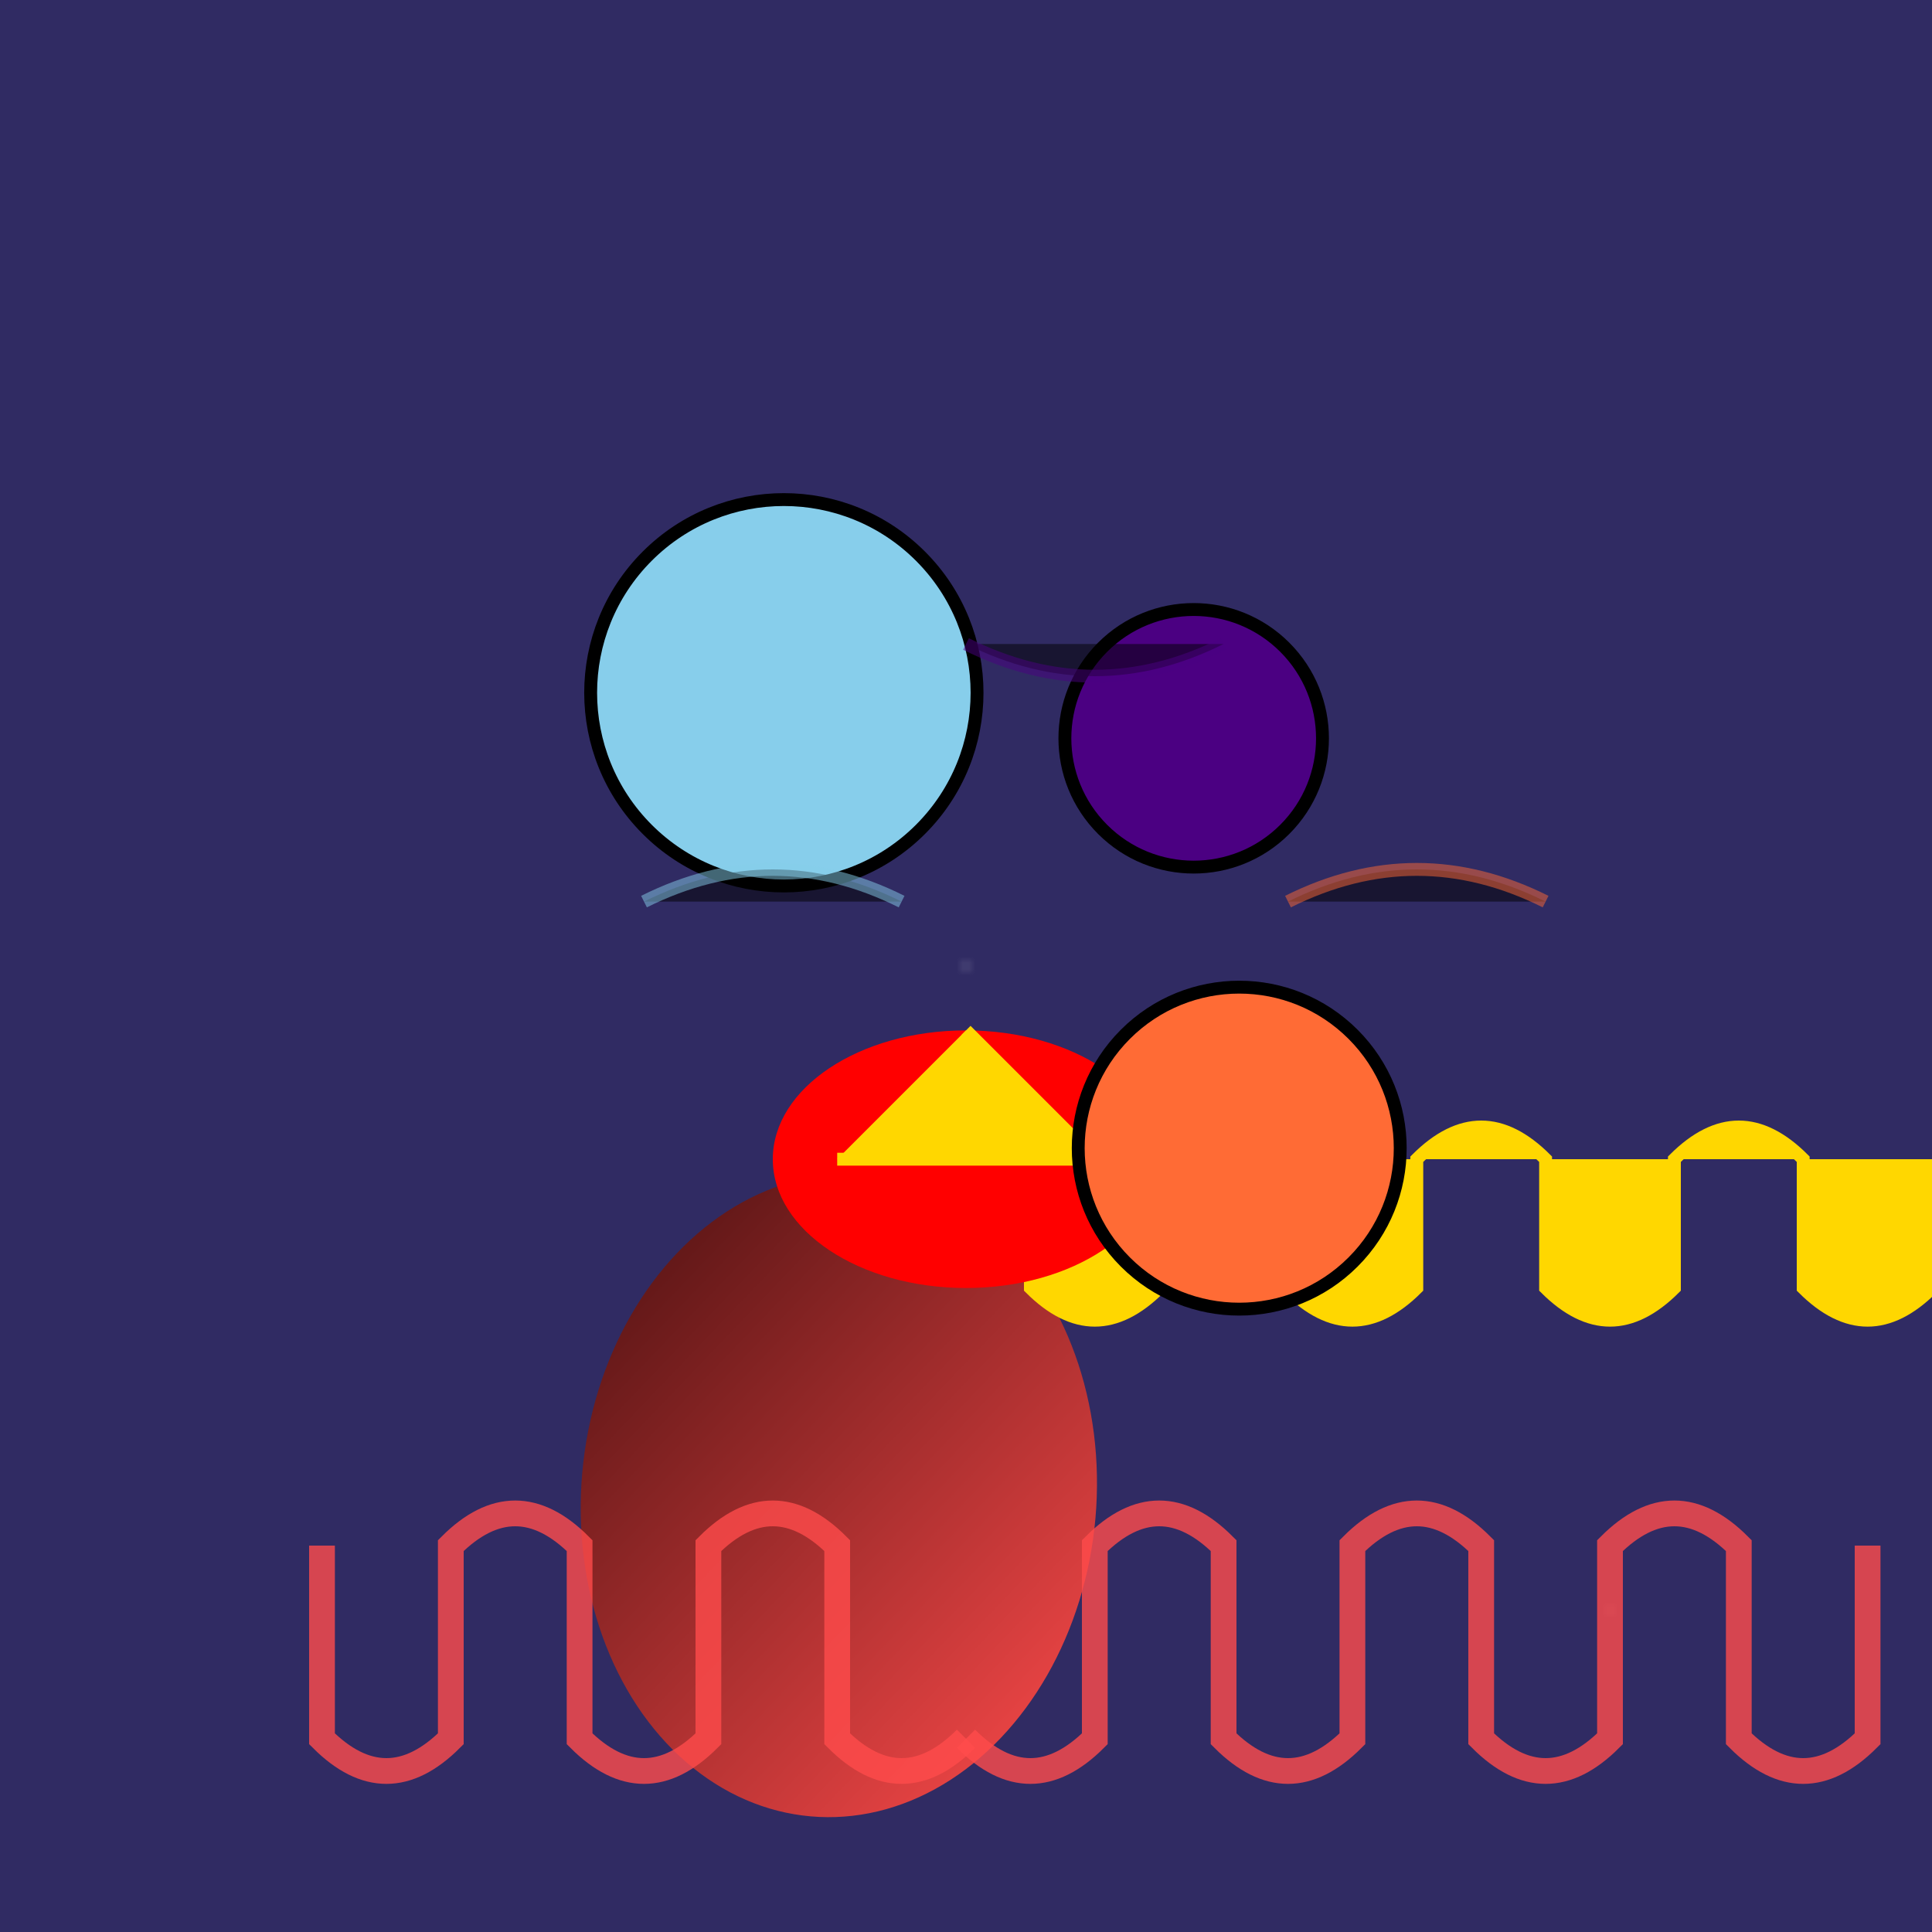 <svg viewBox="0 0 300 300" xmlns="http://www.w3.org/2000/svg">
  <!-- Background with radial gradient and stars -->
  <defs>
    <radialGradient id="spaceGradient" cx="150" cy="150" r="150" fx="150" fy="150">
      <stop offset="0" stop-color="#0F0C29" />
      <stop offset="1" stop-color="#302B63" />
    </radialGradient>
    <pattern id="stars" patternUnits="userSpaceOnUse" width="300" height="300">
      <circle cx="50%" cy="50%" r="1" fill="white" opacity="0.5" />
      <circle transform="translate(100,100)" cx="50%" cy="50%" r="1" fill="white" opacity="0.5" />
      <circle transform="translate(200,200)" cx="50%" cy="50%" r="1" fill="white" opacity="0.5" />
    </pattern>
  </defs>

  <!-- Background -->
  <rect width="300" height="300" fill="url(#spaceGradient)" />
  <rect width="300" height="300" fill="url(#stars)" opacity="0.2" />

  <!-- Octopus Body -->
  <ellipse cx="150" cy="220" rx="40" ry="50" fill="url(#octoGradient)" transform="rotate(5)" />
  <defs>
    <linearGradient id="octoGradient" x1="0%" y1="0%" x2="100%" y2="100%">
      <stop offset="0%" stop-color="#4A1010" />
      <stop offset="100%" stop-color="#FF4B4B" />
    </linearGradient>
  </defs>

  <!-- Octopus Tentacles -->
  <path d="M150,270 Q160,280 170,270 L170,240 Q180,230 190,240 L190,270 Q200,280 210,270 L210,240 Q220,230 230,240 L230,270 Q240,280 250,270 L250,240 Q260,230 270,240 L270,270 Q280,280 290,270 L290,240" fill="none" stroke="#FF4B4B" stroke-width="4" opacity="0.8" />
  <path d="M150,270 Q140,280 130,270 L130,240 Q120,230 110,240 L110,270 Q100,280 90,270 L90,240 Q80,230 70,240 L70,270 Q60,280 50,270 L50,240" fill="none" stroke="#FF4B4B" stroke-width="4" opacity="0.8" />

  <!-- Crown -->
  <path d="M140,180 Q150,160 160,180 L160,200 Q170,210 180,200 L180,180 Q190,170 200,180 L200,200 Q210,210 220,200 L220,180 Q230,170 240,180 L240,200 Q250,210 260,200 L260,180 Q270,170 280,180 L280,200 Q290,210 300,200 L300,180" fill="#FFD700" stroke="#FFD700" stroke-width="2" />
  <ellipse cx="150" cy="180" rx="30" ry="20" fill="#FF0000" />
  <path d="M150,160 L170,180 L130,180" fill="#FFD700" stroke="#FFD700" stroke-width="2" />

  <!-- Planets -->
  <g transform="rotate(45 150 150)">
    <circle cx="150" cy="100" r="20" fill="#4B0082" stroke="#000" stroke-width="2" />
    <circle cx="200" cy="140" r="25" fill="#FF6B35" stroke="#000" stroke-width="2" />
    <circle cx="100" cy="140" r="30" fill="#87CEEB" stroke="#000" stroke-width="2" />
  </g>

  <!-- Planet Trails -->
  <path d="M100,140 Q120,130 140,140" stroke="#87CEEB" stroke-width="2" opacity="0.5" />
  <path d="M200,140 Q220,130 240,140" stroke="#FF6B35" stroke-width="2" opacity="0.5" />
  <path d="M150,100 Q170,110 190,100" stroke="#4B0082" stroke-width="2" opacity="0.5" />
</svg>